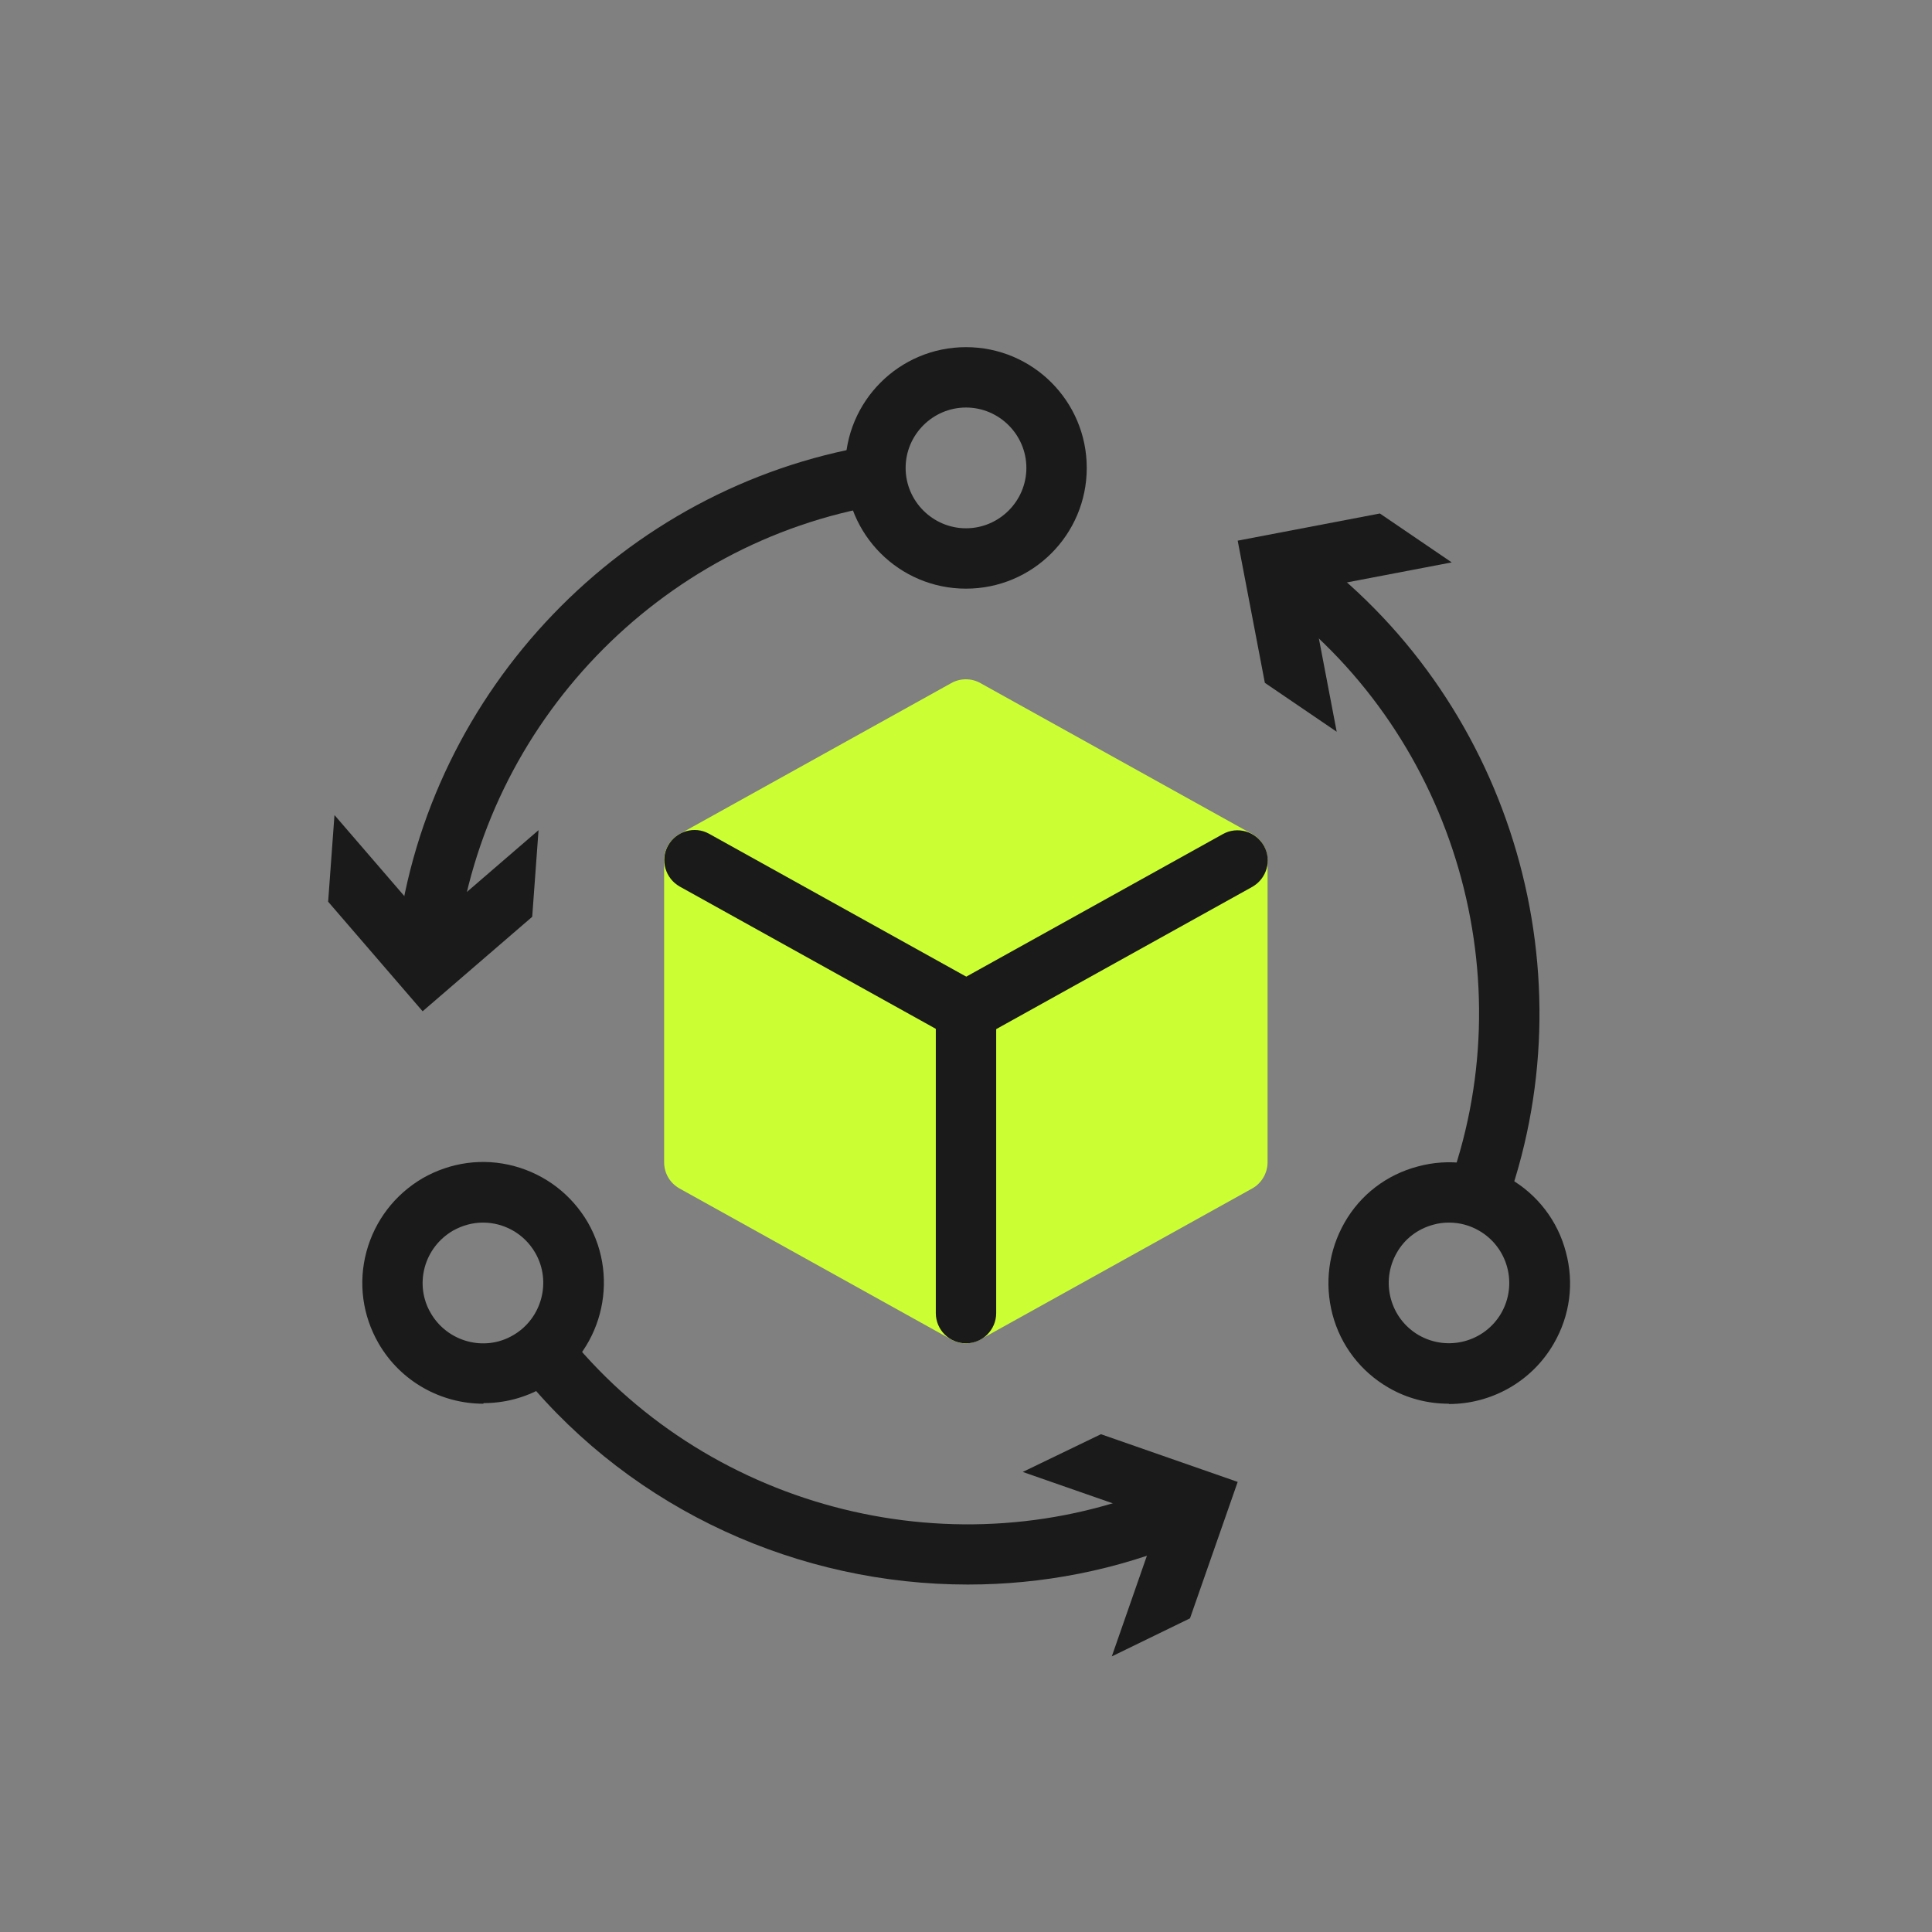 <svg viewBox="0 0 64 64" xmlns="http://www.w3.org/2000/svg" id="icon">
  <rect x="0" y="0" width="64" height="64" fill="#808080" stroke="none"/>
  <defs>
    <style>
      .cls-1 {
        fill: #cf3;
      }

      .cls-2 {
        fill: #1a1a1a;
      }
    </style>
  </defs>
  <path d="M32,19.5c-2.21,0-4-1.79-4-4s1.79-4,4-4,4,1.79,4,4-1.79,4-4,4ZM32,13.5c-1.1,0-2,.9-2,2s.9,2,2,2,2-.9,2-2-.9-2-2-2Z" class="cls-2"></path>
  <path d="M47.99,46.5c-.68,0-1.37-.17-1.99-.53-.92-.53-1.59-1.4-1.86-2.43s-.13-2.11.4-3.04,1.4-1.59,2.43-1.86c1.03-.28,2.11-.13,3.04.4.92.53,1.59,1.4,1.86,2.43.28,1.03.14,2.11-.4,3.04-.74,1.28-2.09,2-3.47,2ZM48,40.5c-.17,0-.35.02-.52.07-.52.14-.95.47-1.21.93-.55.96-.22,2.18.73,2.73.96.55,2.18.22,2.73-.73.55-.96.22-2.18-.73-2.73h0c-.31-.18-.65-.27-1-.27Z" class="cls-2"></path>
  <path d="M16.01,46.5c-1.38,0-2.73-.72-3.47-2-.53-.92-.68-2-.4-3.04.28-1.03.94-1.89,1.86-2.43.93-.53,2-.68,3.04-.4,1.03.28,1.89.94,2.43,1.86,1.1,1.91.45,4.36-1.46,5.46-.63.36-1.31.53-1.99.53ZM16,40.5c-.34,0-.68.09-1,.27-.46.27-.79.7-.93,1.21-.14.52-.07,1.06.2,1.52.55.95,1.78,1.29,2.73.73.95-.55,1.28-1.78.73-2.73-.37-.64-1.04-1-1.73-1Z" class="cls-2"></path>
  <g>
    <path d="M15.14,31.34l-1.98-.25c1.04-8.24,7.49-14.95,15.68-16.33l.33,1.97c-7.33,1.23-13.1,7.24-14.03,14.61Z" class="cls-2"></path>
    <polygon points="17.84 27.5 14.21 30.63 11.08 27 10.87 29.87 14 33.5 17.63 30.37 17.84 27.5" class="cls-2"></polygon>
  </g>
  <g>
    <path d="M32.06,52.49c-5.57,0-11.04-2.43-14.7-6.88l1.54-1.27c4.73,5.73,12.82,7.73,19.66,4.85l.78,1.84c-2.35.99-4.82,1.46-7.28,1.46Z" class="cls-2"></path>
    <polygon points="33.88 48.76 38.41 50.34 36.83 54.87 39.42 53.61 41 49.09 36.47 47.51 33.88 48.76" class="cls-2"></polygon>
  </g>
  <g>
    <path d="M49.81,40.13l-1.87-.7c2.6-6.96.28-14.96-5.63-19.45l1.21-1.59c6.61,5.02,9.2,13.96,6.3,21.75Z" class="cls-2"></path>
    <polygon points="44.28 24.24 43.38 19.53 48.09 18.63 45.71 17.01 41 17.91 41.9 22.62 44.28 24.24" class="cls-2"></polygon>
  </g>
  <g>
    <polygon points="23 38.5 23 28.5 32 33.5 32 43.5 23 38.5" class="cls-1"></polygon>
    <path d="M32,44.5c-.17,0-.33-.04-.49-.13l-9-5c-.32-.18-.51-.51-.51-.87v-10c0-.35.19-.68.49-.86.31-.18.68-.18.99-.01l9,5c.32.18.51.51.51.87v10c0,.35-.19.68-.49.86-.16.09-.33.14-.51.14ZM24,37.91l7,3.89v-7.71l-7-3.89v7.71Z" class="cls-1"></path>
  </g>
  <g>
    <polygon points="41 38.5 41 28.5 32 33.5 32 43.5 41 38.5" class="cls-1"></polygon>
    <path d="M32,44.5c-.18,0-.35-.05-.51-.14-.31-.18-.49-.51-.49-.86v-10c0-.36.2-.7.51-.87l9-5c.31-.17.69-.17.99.01s.49.51.49.86v10c0,.36-.2.7-.51.87l-9,5c-.15.08-.32.13-.49.13ZM33,34.09v7.71l7-3.89v-7.71l-7,3.89Z" class="cls-1"></path>
  </g>
  <g>
    <polygon points="41 28.5 32 23.5 23 28.5 32 33.5 41 28.5" class="cls-1"></polygon>
    <path d="M32,34.5c-.17,0-.33-.04-.49-.13l-9-5c-.32-.18-.51-.51-.51-.87s.2-.7.51-.87l9-5c.3-.17.67-.17.97,0l9,5c.32.18.51.51.51.87s-.2.7-.51.87l-9,5c-.15.08-.32.13-.49.13ZM25.06,28.5l6.94,3.86,6.94-3.86-6.94-3.86-6.94,3.86Z" class="cls-1"></path>
  </g>
  <path d="M32,44.5c-.55,0-1-.45-1-1v-10c0-.55.45-1,1-1s1,.45,1,1v10c0,.55-.45,1-1,1Z" class="cls-2"></path>
  <path d="M32,34.5c-.35,0-.69-.19-.88-.51-.27-.48-.09-1.09.39-1.36l9-5c.48-.27,1.09-.09,1.36.39.27.48.09,1.09-.39,1.36l-9,5c-.15.09-.32.13-.48.13Z" class="cls-2"></path>
  <path d="M32,34.5c-.16,0-.33-.04-.48-.13l-9-5c-.48-.27-.66-.88-.39-1.36.27-.48.88-.66,1.36-.39l9,5c.48.27.66.88.39,1.36-.18.33-.52.51-.88.51Z" class="cls-2"></path>
</svg>